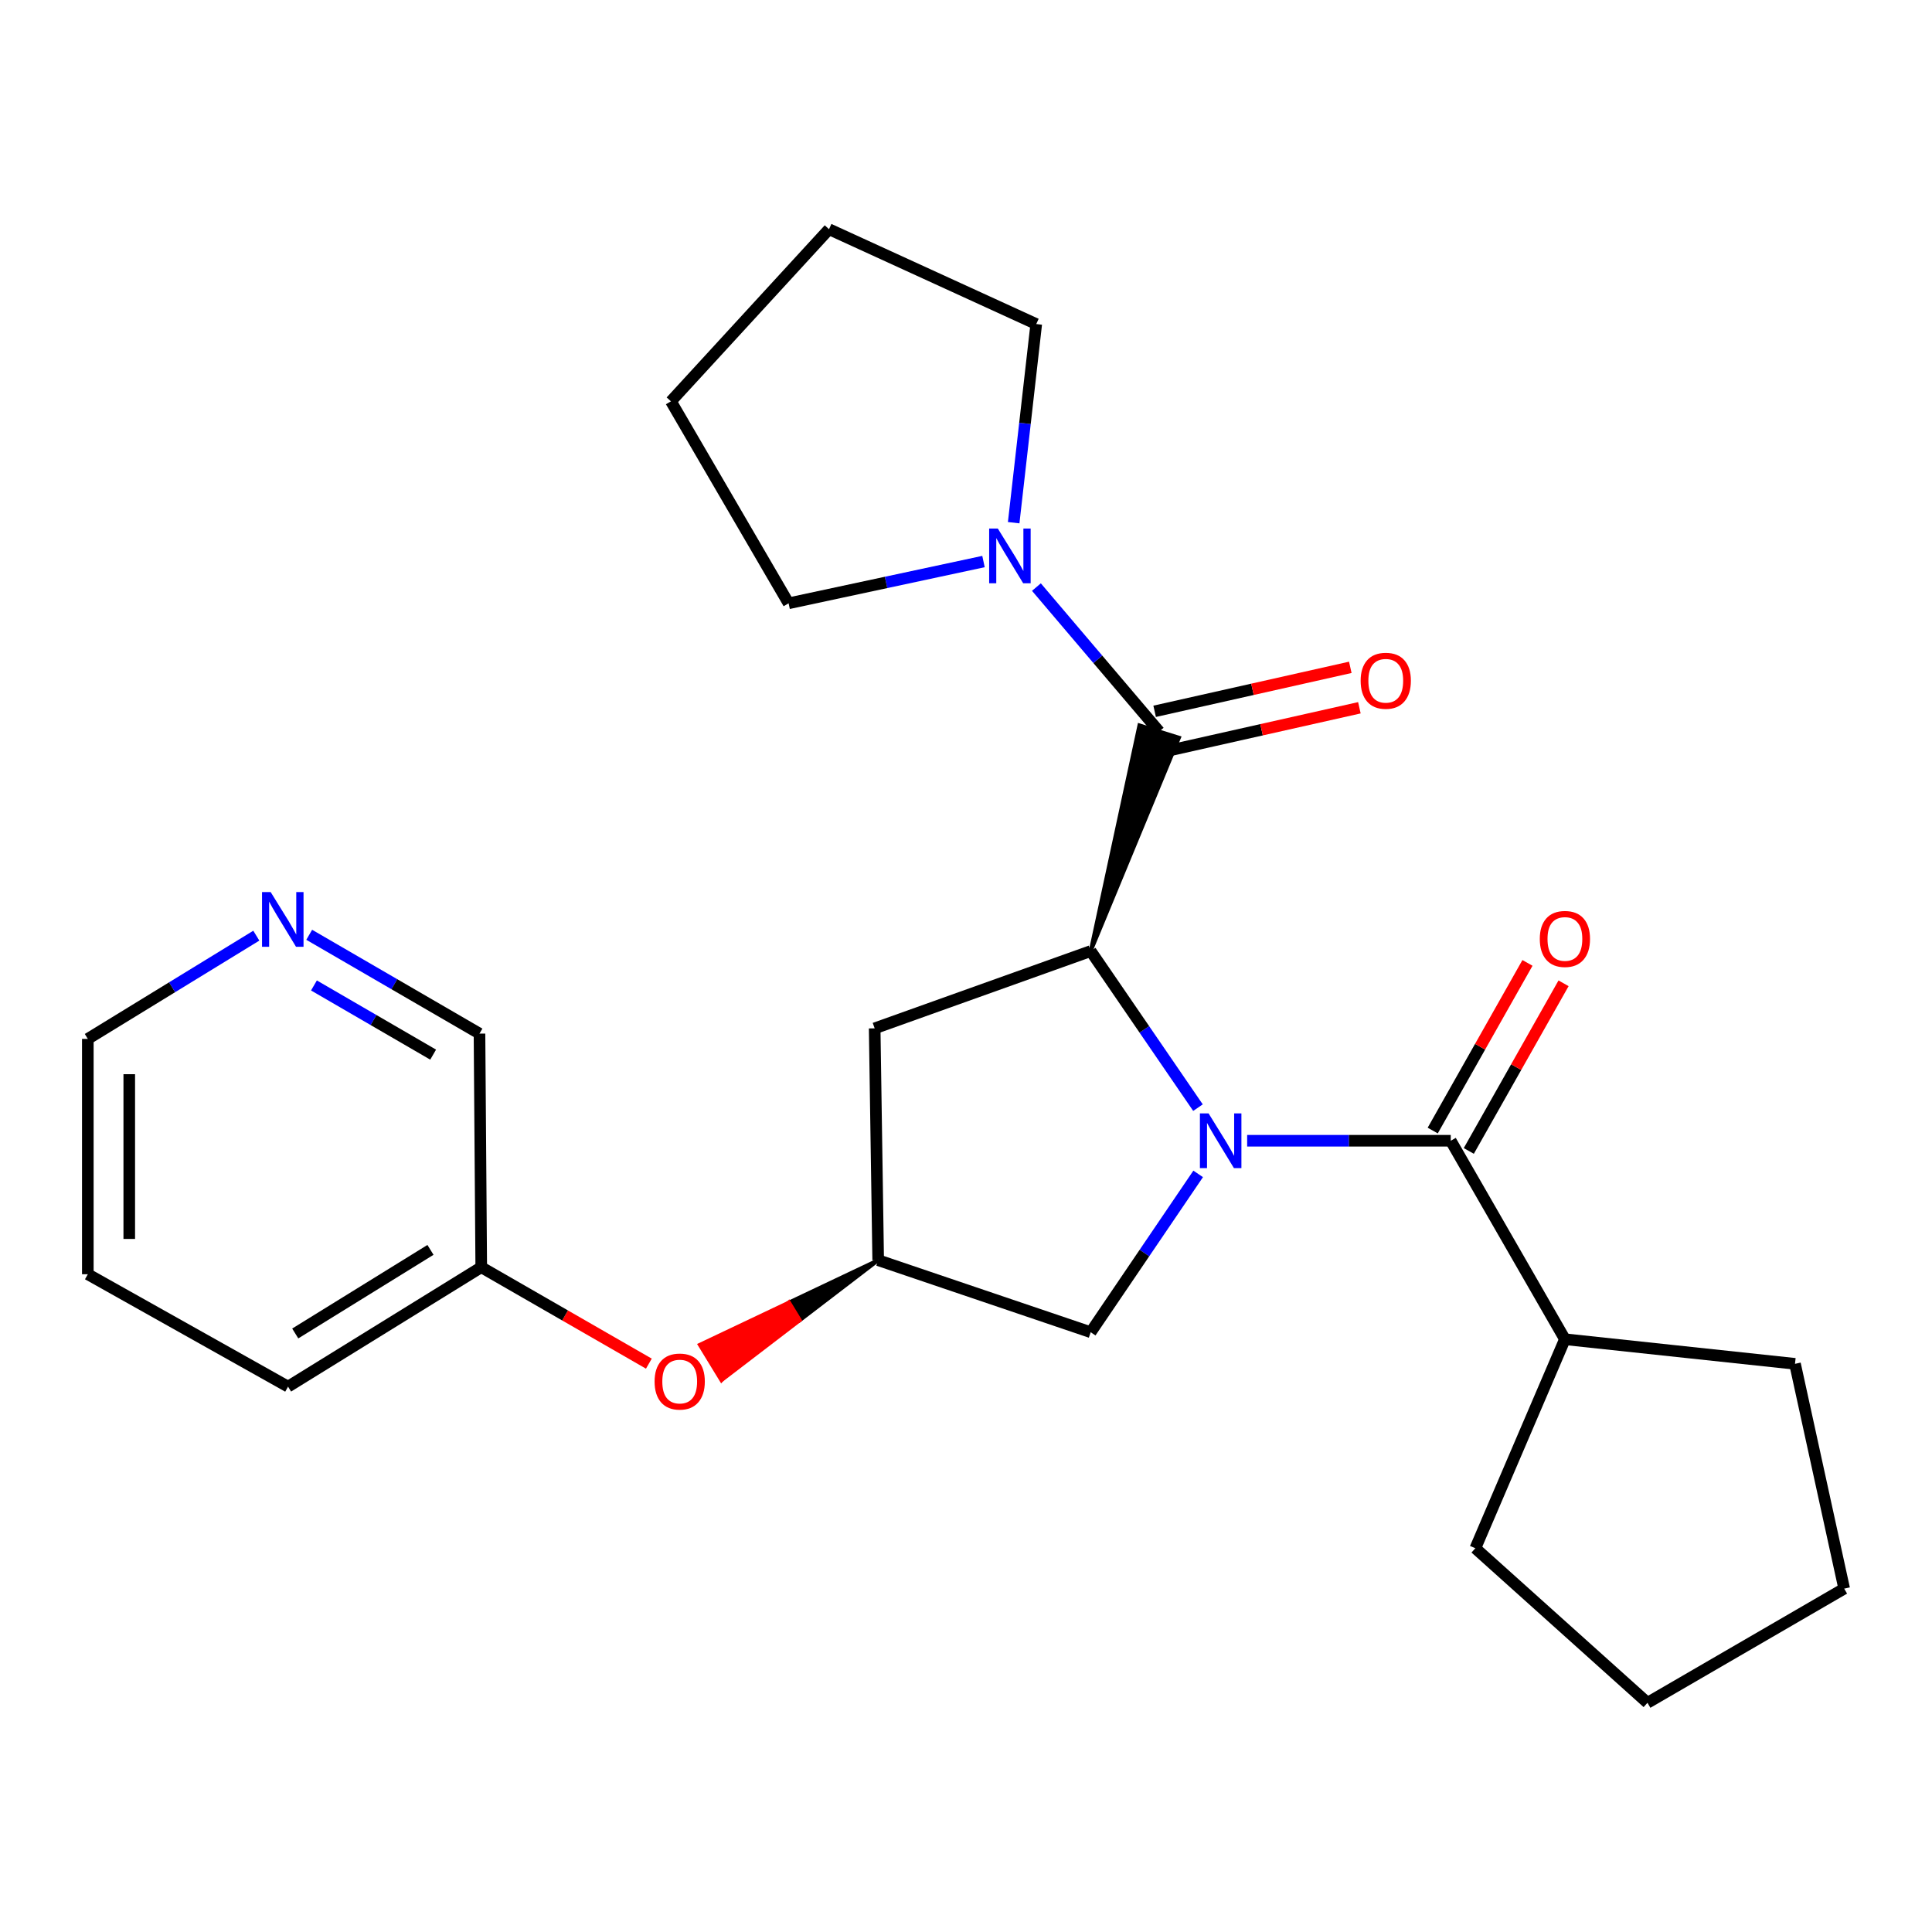 <?xml version='1.0' encoding='iso-8859-1'?>
<svg version='1.1' baseProfile='full'
              xmlns='http://www.w3.org/2000/svg'
                      xmlns:rdkit='http://www.rdkit.org/xml'
                      xmlns:xlink='http://www.w3.org/1999/xlink'
                  xml:space='preserve'
width='1000px' height='1000px' viewBox='0 0 1000 1000'>
<!-- END OF HEADER -->
<rect style='opacity:1.0;fill:#FFFFFF;stroke:none' width='1000' height='1000' x='0' y='0'> </rect>
<path class='bond-0' d='M 620.071,573.314 L 592.306,532.796' style='fill:none;fill-rule:evenodd;stroke:#0000FF;stroke-width:6px;stroke-linecap:butt;stroke-linejoin:miter;stroke-opacity:1' />
<path class='bond-0' d='M 592.306,532.796 L 564.542,492.278' style='fill:none;fill-rule:evenodd;stroke:#000000;stroke-width:6px;stroke-linecap:butt;stroke-linejoin:miter;stroke-opacity:1' />
<path class='bond-1' d='M 645.53,590.449 L 698.22,590.449' style='fill:none;fill-rule:evenodd;stroke:#0000FF;stroke-width:6px;stroke-linecap:butt;stroke-linejoin:miter;stroke-opacity:1' />
<path class='bond-1' d='M 698.22,590.449 L 750.91,590.449' style='fill:none;fill-rule:evenodd;stroke:#000000;stroke-width:6px;stroke-linecap:butt;stroke-linejoin:miter;stroke-opacity:1' />
<path class='bond-2' d='M 620.168,607.604 L 592.355,648.577' style='fill:none;fill-rule:evenodd;stroke:#0000FF;stroke-width:6px;stroke-linecap:butt;stroke-linejoin:miter;stroke-opacity:1' />
<path class='bond-2' d='M 592.355,648.577 L 564.542,689.55' style='fill:none;fill-rule:evenodd;stroke:#000000;stroke-width:6px;stroke-linecap:butt;stroke-linejoin:miter;stroke-opacity:1' />
<path class='bond-3' d='M 564.542,492.278 L 610.233,381.833 L 589.756,375.444 Z' style='fill:#000000;fill-rule:evenodd;fill-opacity:1;stroke:#000000;stroke-width:2px;stroke-linecap:butt;stroke-linejoin:miter;stroke-opacity:1;' />
<path class='bond-4' d='M 564.542,492.278 L 452.726,532.271' style='fill:none;fill-rule:evenodd;stroke:#000000;stroke-width:6px;stroke-linecap:butt;stroke-linejoin:miter;stroke-opacity:1' />
<path class='bond-5' d='M 599.995,378.639 L 568.221,341.255' style='fill:none;fill-rule:evenodd;stroke:#000000;stroke-width:6px;stroke-linecap:butt;stroke-linejoin:miter;stroke-opacity:1' />
<path class='bond-5' d='M 568.221,341.255 L 536.448,303.871' style='fill:none;fill-rule:evenodd;stroke:#0000FF;stroke-width:6px;stroke-linecap:butt;stroke-linejoin:miter;stroke-opacity:1' />
<path class='bond-6' d='M 602.347,389.103 L 652.981,377.721' style='fill:none;fill-rule:evenodd;stroke:#000000;stroke-width:6px;stroke-linecap:butt;stroke-linejoin:miter;stroke-opacity:1' />
<path class='bond-6' d='M 652.981,377.721 L 703.616,366.34' style='fill:none;fill-rule:evenodd;stroke:#FF0000;stroke-width:6px;stroke-linecap:butt;stroke-linejoin:miter;stroke-opacity:1' />
<path class='bond-6' d='M 597.642,368.174 L 648.277,356.793' style='fill:none;fill-rule:evenodd;stroke:#000000;stroke-width:6px;stroke-linecap:butt;stroke-linejoin:miter;stroke-opacity:1' />
<path class='bond-6' d='M 648.277,356.793 L 698.911,345.412' style='fill:none;fill-rule:evenodd;stroke:#FF0000;stroke-width:6px;stroke-linecap:butt;stroke-linejoin:miter;stroke-opacity:1' />
<path class='bond-7' d='M 760.247,595.726 L 784.769,552.34' style='fill:none;fill-rule:evenodd;stroke:#000000;stroke-width:6px;stroke-linecap:butt;stroke-linejoin:miter;stroke-opacity:1' />
<path class='bond-7' d='M 784.769,552.34 L 809.292,508.954' style='fill:none;fill-rule:evenodd;stroke:#FF0000;stroke-width:6px;stroke-linecap:butt;stroke-linejoin:miter;stroke-opacity:1' />
<path class='bond-7' d='M 741.573,585.172 L 766.095,541.785' style='fill:none;fill-rule:evenodd;stroke:#000000;stroke-width:6px;stroke-linecap:butt;stroke-linejoin:miter;stroke-opacity:1' />
<path class='bond-7' d='M 766.095,541.785 L 790.618,498.399' style='fill:none;fill-rule:evenodd;stroke:#FF0000;stroke-width:6px;stroke-linecap:butt;stroke-linejoin:miter;stroke-opacity:1' />
<path class='bond-8' d='M 750.91,590.449 L 809.994,693.184' style='fill:none;fill-rule:evenodd;stroke:#000000;stroke-width:6px;stroke-linecap:butt;stroke-linejoin:miter;stroke-opacity:1' />
<path class='bond-9' d='M 509.057,290.654 L 458.619,301.464' style='fill:none;fill-rule:evenodd;stroke:#0000FF;stroke-width:6px;stroke-linecap:butt;stroke-linejoin:miter;stroke-opacity:1' />
<path class='bond-9' d='M 458.619,301.464 L 408.18,312.273' style='fill:none;fill-rule:evenodd;stroke:#000000;stroke-width:6px;stroke-linecap:butt;stroke-linejoin:miter;stroke-opacity:1' />
<path class='bond-10' d='M 524.677,270.546 L 530.518,219.14' style='fill:none;fill-rule:evenodd;stroke:#0000FF;stroke-width:6px;stroke-linecap:butt;stroke-linejoin:miter;stroke-opacity:1' />
<path class='bond-10' d='M 530.518,219.14 L 536.358,167.734' style='fill:none;fill-rule:evenodd;stroke:#000000;stroke-width:6px;stroke-linecap:butt;stroke-linejoin:miter;stroke-opacity:1' />
<path class='bond-11' d='M 452.726,532.271 L 454.549,652.274' style='fill:none;fill-rule:evenodd;stroke:#000000;stroke-width:6px;stroke-linecap:butt;stroke-linejoin:miter;stroke-opacity:1' />
<path class='bond-12' d='M 564.542,689.55 L 454.549,652.274' style='fill:none;fill-rule:evenodd;stroke:#000000;stroke-width:6px;stroke-linecap:butt;stroke-linejoin:miter;stroke-opacity:1' />
<path class='bond-13' d='M 454.549,652.274 L 408.391,674.175 L 413.981,683.328 Z' style='fill:#000000;fill-rule:evenodd;fill-opacity:1;stroke:#000000;stroke-width:2px;stroke-linecap:butt;stroke-linejoin:miter;stroke-opacity:1;' />
<path class='bond-13' d='M 408.391,674.175 L 373.412,714.383 L 362.234,696.075 Z' style='fill:#FF0000;fill-rule:evenodd;fill-opacity:1;stroke:#FF0000;stroke-width:2px;stroke-linecap:butt;stroke-linejoin:miter;stroke-opacity:1;' />
<path class='bond-13' d='M 408.391,674.175 L 413.981,683.328 L 373.412,714.383 Z' style='fill:#FF0000;fill-rule:evenodd;fill-opacity:1;stroke:#FF0000;stroke-width:2px;stroke-linecap:butt;stroke-linejoin:miter;stroke-opacity:1;' />
<path class='bond-14' d='M 809.994,693.184 L 763.637,801.366' style='fill:none;fill-rule:evenodd;stroke:#000000;stroke-width:6px;stroke-linecap:butt;stroke-linejoin:miter;stroke-opacity:1' />
<path class='bond-15' d='M 809.994,693.184 L 929.091,705.912' style='fill:none;fill-rule:evenodd;stroke:#000000;stroke-width:6px;stroke-linecap:butt;stroke-linejoin:miter;stroke-opacity:1' />
<path class='bond-16' d='M 335.851,705.821 L 292.471,680.865' style='fill:none;fill-rule:evenodd;stroke:#FF0000;stroke-width:6px;stroke-linecap:butt;stroke-linejoin:miter;stroke-opacity:1' />
<path class='bond-16' d='M 292.471,680.865 L 249.09,655.909' style='fill:none;fill-rule:evenodd;stroke:#000000;stroke-width:6px;stroke-linecap:butt;stroke-linejoin:miter;stroke-opacity:1' />
<path class='bond-17' d='M 160.05,483.846 L 204.117,509.423' style='fill:none;fill-rule:evenodd;stroke:#0000FF;stroke-width:6px;stroke-linecap:butt;stroke-linejoin:miter;stroke-opacity:1' />
<path class='bond-17' d='M 204.117,509.423 L 248.184,535' style='fill:none;fill-rule:evenodd;stroke:#000000;stroke-width:6px;stroke-linecap:butt;stroke-linejoin:miter;stroke-opacity:1' />
<path class='bond-17' d='M 162.502,510.071 L 193.349,527.975' style='fill:none;fill-rule:evenodd;stroke:#0000FF;stroke-width:6px;stroke-linecap:butt;stroke-linejoin:miter;stroke-opacity:1' />
<path class='bond-17' d='M 193.349,527.975 L 224.197,545.879' style='fill:none;fill-rule:evenodd;stroke:#000000;stroke-width:6px;stroke-linecap:butt;stroke-linejoin:miter;stroke-opacity:1' />
<path class='bond-18' d='M 132.668,484.297 L 89.061,511.013' style='fill:none;fill-rule:evenodd;stroke:#0000FF;stroke-width:6px;stroke-linecap:butt;stroke-linejoin:miter;stroke-opacity:1' />
<path class='bond-18' d='M 89.061,511.013 L 45.455,537.729' style='fill:none;fill-rule:evenodd;stroke:#000000;stroke-width:6px;stroke-linecap:butt;stroke-linejoin:miter;stroke-opacity:1' />
<path class='bond-19' d='M 249.09,655.909 L 248.184,535' style='fill:none;fill-rule:evenodd;stroke:#000000;stroke-width:6px;stroke-linecap:butt;stroke-linejoin:miter;stroke-opacity:1' />
<path class='bond-20' d='M 249.09,655.909 L 149.096,717.721' style='fill:none;fill-rule:evenodd;stroke:#000000;stroke-width:6px;stroke-linecap:butt;stroke-linejoin:miter;stroke-opacity:1' />
<path class='bond-20' d='M 222.812,646.935 L 152.816,690.204' style='fill:none;fill-rule:evenodd;stroke:#000000;stroke-width:6px;stroke-linecap:butt;stroke-linejoin:miter;stroke-opacity:1' />
<path class='bond-21' d='M 408.18,312.273 L 347.273,207.727' style='fill:none;fill-rule:evenodd;stroke:#000000;stroke-width:6px;stroke-linecap:butt;stroke-linejoin:miter;stroke-opacity:1' />
<path class='bond-22' d='M 536.358,167.734 L 429.095,118.636' style='fill:none;fill-rule:evenodd;stroke:#000000;stroke-width:6px;stroke-linecap:butt;stroke-linejoin:miter;stroke-opacity:1' />
<path class='bond-23' d='M 45.455,537.729 L 45.455,659.543' style='fill:none;fill-rule:evenodd;stroke:#000000;stroke-width:6px;stroke-linecap:butt;stroke-linejoin:miter;stroke-opacity:1' />
<path class='bond-23' d='M 66.905,556.001 L 66.905,641.271' style='fill:none;fill-rule:evenodd;stroke:#000000;stroke-width:6px;stroke-linecap:butt;stroke-linejoin:miter;stroke-opacity:1' />
<path class='bond-24' d='M 763.637,801.366 L 852.728,881.364' style='fill:none;fill-rule:evenodd;stroke:#000000;stroke-width:6px;stroke-linecap:butt;stroke-linejoin:miter;stroke-opacity:1' />
<path class='bond-25' d='M 929.091,705.912 L 954.545,822.268' style='fill:none;fill-rule:evenodd;stroke:#000000;stroke-width:6px;stroke-linecap:butt;stroke-linejoin:miter;stroke-opacity:1' />
<path class='bond-26' d='M 149.096,717.721 L 45.455,659.543' style='fill:none;fill-rule:evenodd;stroke:#000000;stroke-width:6px;stroke-linecap:butt;stroke-linejoin:miter;stroke-opacity:1' />
<path class='bond-27' d='M 429.095,118.636 L 347.273,207.727' style='fill:none;fill-rule:evenodd;stroke:#000000;stroke-width:6px;stroke-linecap:butt;stroke-linejoin:miter;stroke-opacity:1' />
<path class='bond-28' d='M 852.728,881.364 L 954.545,822.268' style='fill:none;fill-rule:evenodd;stroke:#000000;stroke-width:6px;stroke-linecap:butt;stroke-linejoin:miter;stroke-opacity:1' />
<path  class='atom-0' d='M 625.553 576.289
L 634.833 591.289
Q 635.753 592.769, 637.233 595.449
Q 638.713 598.129, 638.793 598.289
L 638.793 576.289
L 642.553 576.289
L 642.553 604.609
L 638.673 604.609
L 628.713 588.209
Q 627.553 586.289, 626.313 584.089
Q 625.113 581.889, 624.753 581.209
L 624.753 604.609
L 621.073 604.609
L 621.073 576.289
L 625.553 576.289
' fill='#0000FF'/>
<path  class='atom-4' d='M 516.465 273.565
L 525.745 288.565
Q 526.665 290.045, 528.145 292.725
Q 529.625 295.405, 529.705 295.565
L 529.705 273.565
L 533.465 273.565
L 533.465 301.885
L 529.585 301.885
L 519.625 285.485
Q 518.465 283.565, 517.225 281.365
Q 516.025 279.165, 515.665 278.485
L 515.665 301.885
L 511.985 301.885
L 511.985 273.565
L 516.465 273.565
' fill='#0000FF'/>
<path  class='atom-8' d='M 704.269 352.358
Q 704.269 345.558, 707.629 341.758
Q 710.989 337.958, 717.269 337.958
Q 723.549 337.958, 726.909 341.758
Q 730.269 345.558, 730.269 352.358
Q 730.269 359.238, 726.869 363.158
Q 723.469 367.038, 717.269 367.038
Q 711.029 367.038, 707.629 363.158
Q 704.269 359.278, 704.269 352.358
M 717.269 363.838
Q 721.589 363.838, 723.909 360.958
Q 726.269 358.038, 726.269 352.358
Q 726.269 346.798, 723.909 343.998
Q 721.589 341.158, 717.269 341.158
Q 712.949 341.158, 710.589 343.958
Q 708.269 346.758, 708.269 352.358
Q 708.269 358.078, 710.589 360.958
Q 712.949 363.838, 717.269 363.838
' fill='#FF0000'/>
<path  class='atom-9' d='M 796.994 485.994
Q 796.994 479.194, 800.354 475.394
Q 803.714 471.594, 809.994 471.594
Q 816.274 471.594, 819.634 475.394
Q 822.994 479.194, 822.994 485.994
Q 822.994 492.874, 819.594 496.794
Q 816.194 500.674, 809.994 500.674
Q 803.754 500.674, 800.354 496.794
Q 796.994 492.914, 796.994 485.994
M 809.994 497.474
Q 814.314 497.474, 816.634 494.594
Q 818.994 491.674, 818.994 485.994
Q 818.994 480.434, 816.634 477.634
Q 814.314 474.794, 809.994 474.794
Q 805.674 474.794, 803.314 477.594
Q 800.994 480.394, 800.994 485.994
Q 800.994 491.714, 803.314 494.594
Q 805.674 497.474, 809.994 497.474
' fill='#FF0000'/>
<path  class='atom-11' d='M 338.814 715.084
Q 338.814 708.284, 342.174 704.484
Q 345.534 700.684, 351.814 700.684
Q 358.094 700.684, 361.454 704.484
Q 364.814 708.284, 364.814 715.084
Q 364.814 721.964, 361.414 725.884
Q 358.014 729.764, 351.814 729.764
Q 345.574 729.764, 342.174 725.884
Q 338.814 722.004, 338.814 715.084
M 351.814 726.564
Q 356.134 726.564, 358.454 723.684
Q 360.814 720.764, 360.814 715.084
Q 360.814 709.524, 358.454 706.724
Q 356.134 703.884, 351.814 703.884
Q 347.494 703.884, 345.134 706.684
Q 342.814 709.484, 342.814 715.084
Q 342.814 720.804, 345.134 723.684
Q 347.494 726.564, 351.814 726.564
' fill='#FF0000'/>
<path  class='atom-12' d='M 140.107 461.744
L 149.387 476.744
Q 150.307 478.224, 151.787 480.904
Q 153.267 483.584, 153.347 483.744
L 153.347 461.744
L 157.107 461.744
L 157.107 490.064
L 153.227 490.064
L 143.267 473.664
Q 142.107 471.744, 140.867 469.544
Q 139.667 467.344, 139.307 466.664
L 139.307 490.064
L 135.627 490.064
L 135.627 461.744
L 140.107 461.744
' fill='#0000FF'/>
</svg>
